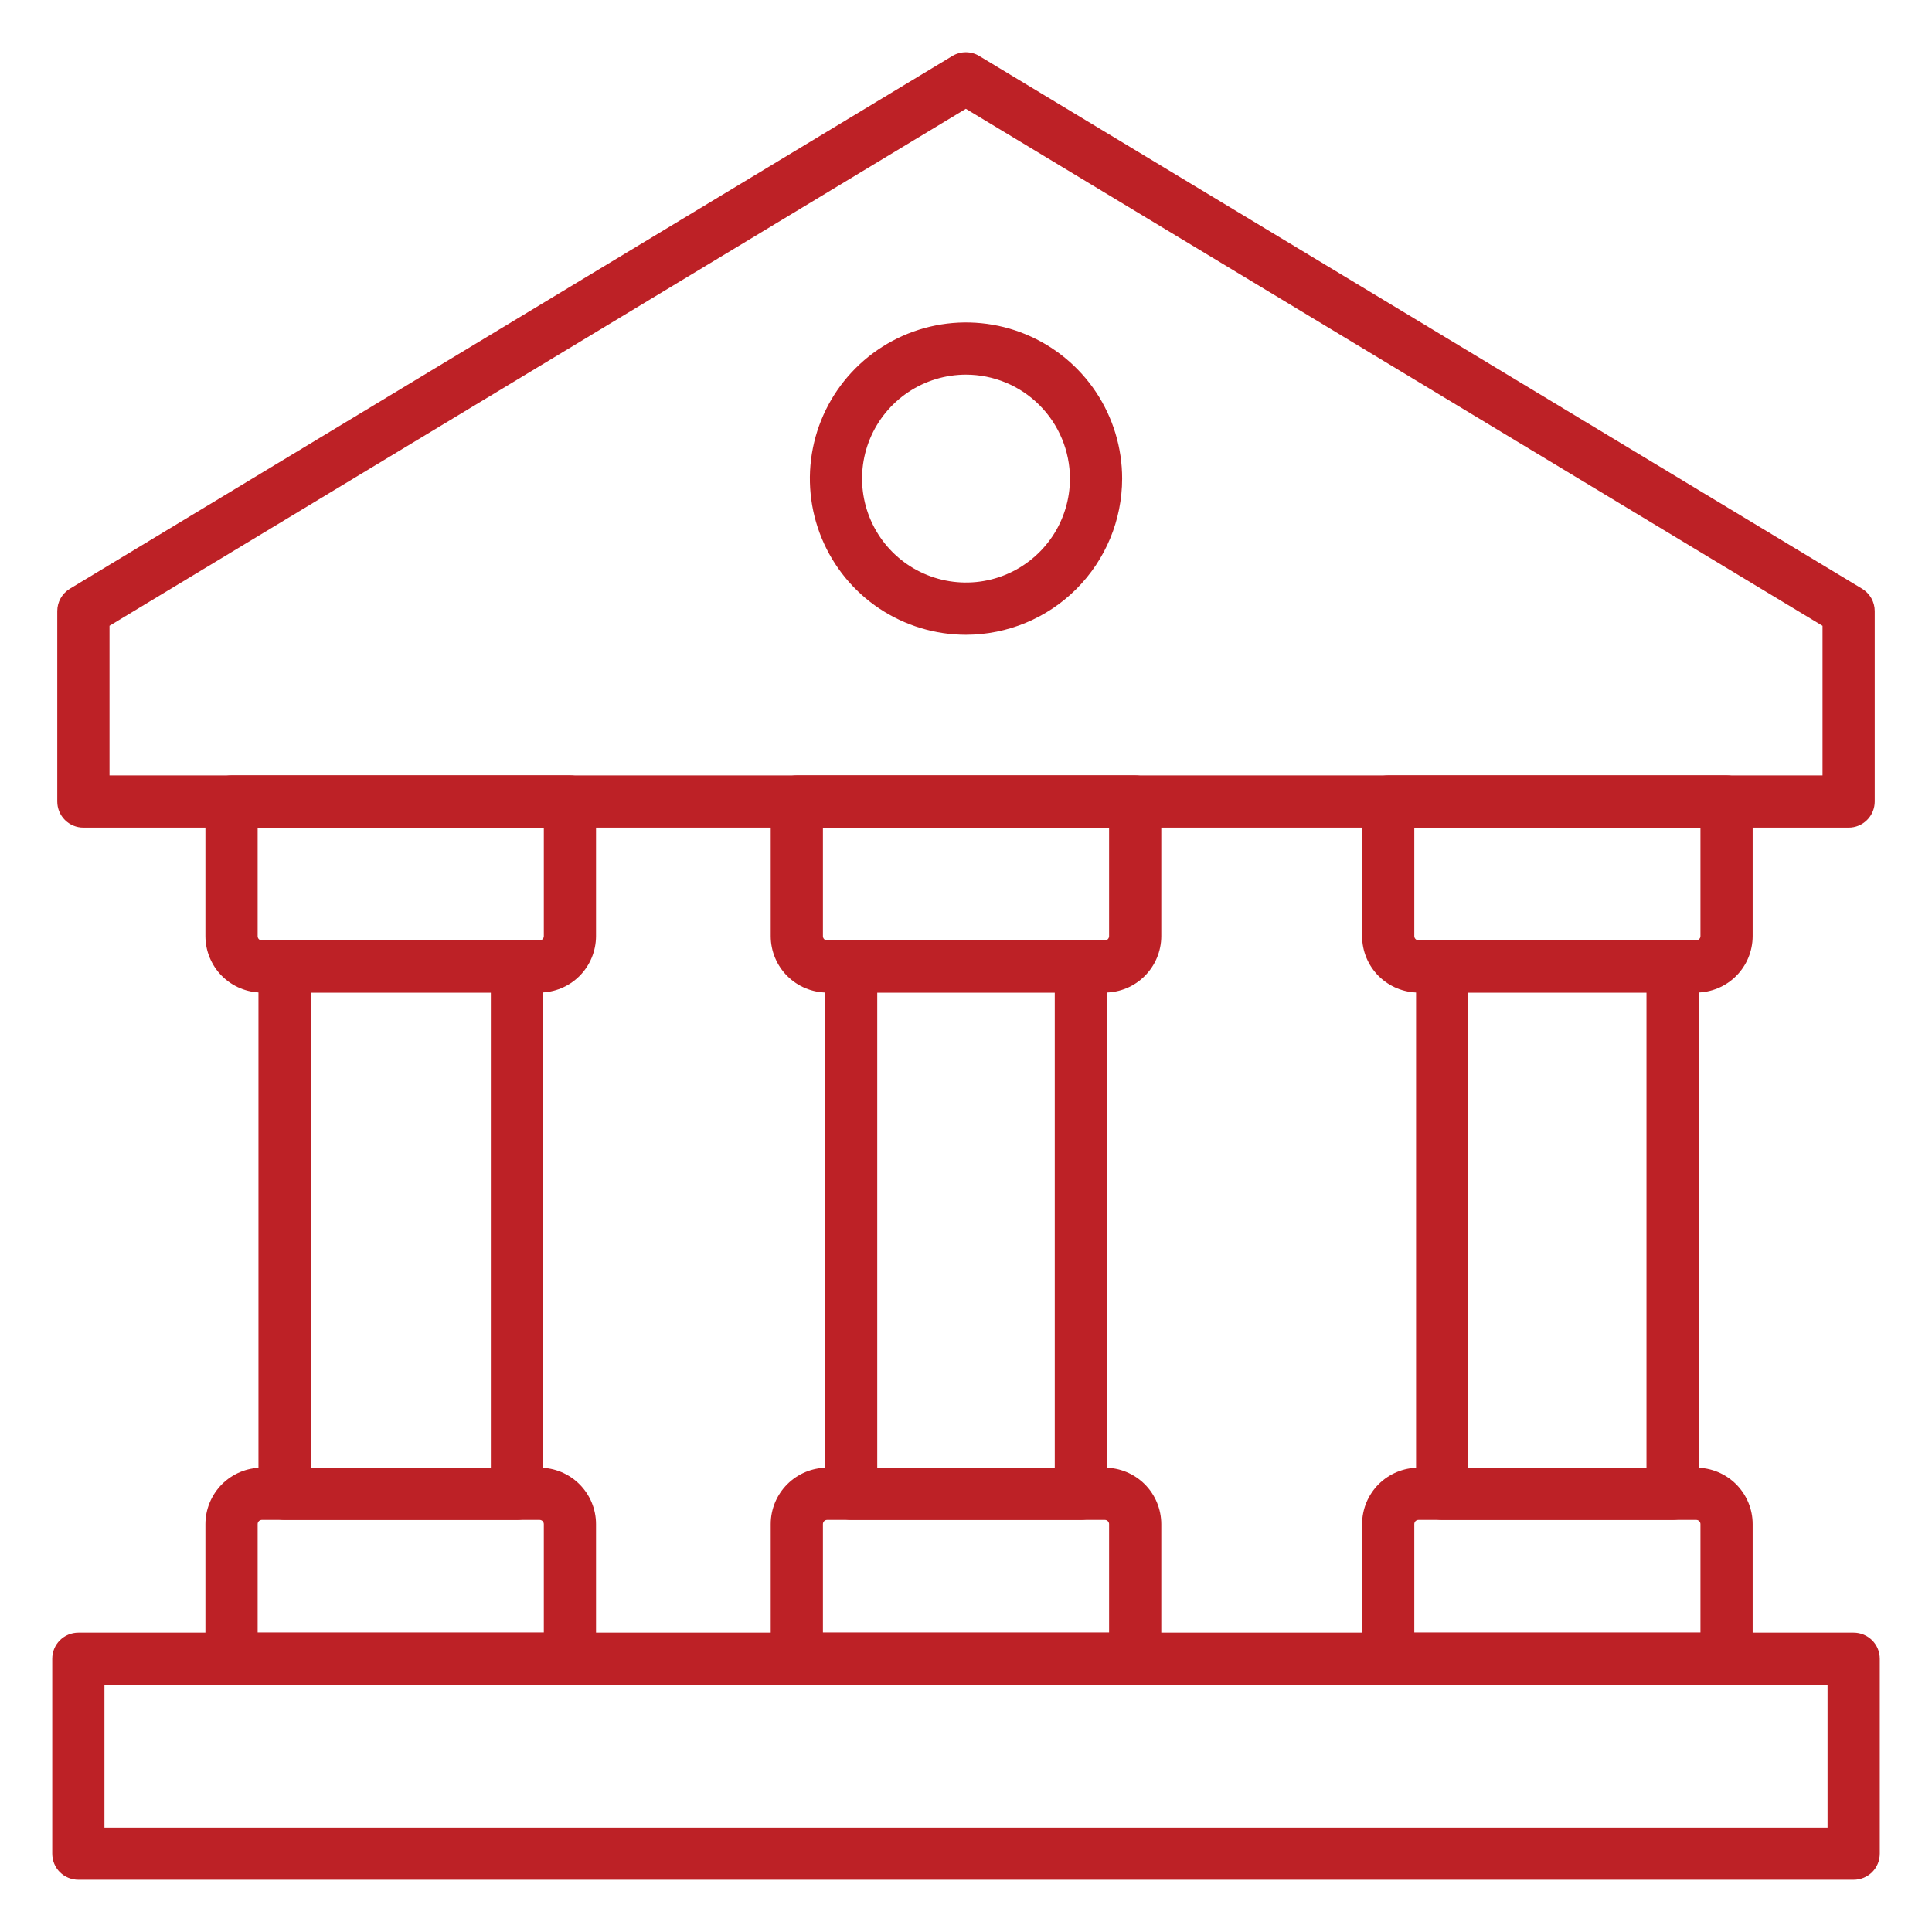 <svg width="50" height="50" viewBox="0 0 50 50" fill="none" xmlns="http://www.w3.org/2000/svg">
<g id="Banking">
<path id="Vector" d="M47.843 21.419H2.158C1.978 21.419 1.807 21.348 1.68 21.221C1.553 21.094 1.482 20.922 1.482 20.743V15.815C1.482 15.698 1.512 15.584 1.569 15.483C1.626 15.382 1.709 15.297 1.808 15.236L24.646 1.449C24.752 1.385 24.872 1.352 24.995 1.352C25.118 1.352 25.239 1.385 25.344 1.449L48.191 15.236C48.291 15.297 48.373 15.382 48.431 15.483C48.488 15.584 48.518 15.698 48.518 15.815V20.743C48.518 20.922 48.447 21.094 48.32 21.221C48.194 21.348 48.022 21.419 47.843 21.419ZM2.834 20.068H47.167V16.196L24.996 2.816L2.834 16.195V20.068Z" fill="#BD2126"/>
<path id="Vector_2" d="M25 16.428C24.201 16.428 23.42 16.191 22.755 15.747C22.09 15.303 21.573 14.671 21.267 13.933C20.961 13.194 20.881 12.382 21.037 11.598C21.193 10.814 21.578 10.094 22.143 9.529C22.708 8.964 23.428 8.579 24.212 8.423C24.996 8.267 25.808 8.347 26.547 8.653C27.285 8.959 27.916 9.477 28.36 10.141C28.804 10.806 29.041 11.587 29.041 12.386C29.04 13.458 28.614 14.485 27.856 15.243C27.099 16 26.072 16.426 25 16.428ZM25 9.696C24.468 9.696 23.948 9.854 23.506 10.149C23.063 10.445 22.719 10.865 22.515 11.356C22.311 11.848 22.258 12.389 22.362 12.911C22.466 13.432 22.722 13.912 23.098 14.288C23.474 14.664 23.954 14.92 24.475 15.024C24.997 15.128 25.538 15.075 26.03 14.871C26.521 14.667 26.941 14.322 27.237 13.88C27.532 13.438 27.69 12.918 27.69 12.386C27.689 11.673 27.405 10.989 26.901 10.485C26.397 9.98 25.713 9.697 25 9.696Z" fill="#BD2126"/>
<path id="Vector_3" d="M43.9 25.687H36.71C36.323 25.686 35.952 25.532 35.678 25.259C35.405 24.985 35.251 24.614 35.251 24.227V20.743C35.251 20.564 35.322 20.392 35.448 20.265C35.575 20.139 35.747 20.067 35.926 20.067H44.684C44.863 20.067 45.035 20.139 45.161 20.265C45.288 20.392 45.359 20.564 45.359 20.743V24.229C45.358 24.616 45.204 24.986 44.931 25.259C44.657 25.533 44.286 25.686 43.9 25.687ZM36.602 21.417V24.227C36.602 24.256 36.614 24.283 36.634 24.303C36.654 24.324 36.682 24.335 36.711 24.336H43.9C43.928 24.335 43.956 24.324 43.976 24.303C43.997 24.283 44.008 24.256 44.008 24.227V21.419L36.602 21.417Z" fill="#BD2126"/>
<path id="Vector_4" d="M43.287 39.335H37.323C37.144 39.335 36.972 39.264 36.845 39.137C36.719 39.01 36.648 38.839 36.648 38.659V25.011C36.648 24.831 36.719 24.66 36.845 24.533C36.972 24.406 37.144 24.335 37.323 24.335H43.287C43.466 24.335 43.638 24.406 43.764 24.533C43.891 24.66 43.962 24.831 43.962 25.011V38.659C43.962 38.839 43.891 39.01 43.764 39.137C43.638 39.264 43.466 39.335 43.287 39.335ZM37.999 37.984H42.611V25.686H37.999V37.984Z" fill="#BD2126"/>
<path id="Vector_5" d="M44.684 43.605H35.926C35.747 43.605 35.575 43.534 35.448 43.408C35.322 43.281 35.251 43.109 35.251 42.93V39.444C35.251 39.057 35.405 38.686 35.678 38.412C35.952 38.139 36.323 37.984 36.71 37.984H43.9C44.287 37.984 44.658 38.139 44.931 38.412C45.205 38.686 45.359 39.057 45.359 39.444V42.93C45.359 43.109 45.288 43.281 45.161 43.408C45.035 43.534 44.863 43.605 44.684 43.605ZM36.602 42.254H44.008V39.444C44.008 39.415 43.997 39.388 43.976 39.367C43.956 39.347 43.928 39.335 43.9 39.335H36.71C36.681 39.335 36.654 39.347 36.633 39.367C36.613 39.388 36.602 39.415 36.602 39.444V42.254Z" fill="#BD2126"/>
<path id="Vector_6" d="M28.594 25.687H21.405C21.018 25.686 20.647 25.532 20.374 25.259C20.1 24.985 19.946 24.614 19.946 24.227V20.743C19.946 20.564 20.017 20.392 20.144 20.265C20.27 20.139 20.442 20.067 20.622 20.067H29.378C29.557 20.067 29.729 20.139 29.856 20.265C29.983 20.392 30.054 20.564 30.054 20.743V24.229C30.053 24.616 29.899 24.986 29.625 25.259C29.352 25.533 28.981 25.686 28.594 25.687ZM21.297 21.419V24.229C21.297 24.258 21.308 24.285 21.329 24.306C21.349 24.326 21.377 24.337 21.405 24.338H28.594C28.623 24.337 28.651 24.326 28.671 24.306C28.691 24.285 28.703 24.258 28.703 24.229V21.419H21.297Z" fill="#BD2126"/>
<path id="Vector_7" d="M27.973 39.335H22.027C21.848 39.335 21.676 39.264 21.549 39.137C21.423 39.01 21.352 38.839 21.352 38.659V25.011C21.352 24.831 21.423 24.66 21.549 24.533C21.676 24.406 21.848 24.335 22.027 24.335H27.973C28.152 24.335 28.324 24.406 28.451 24.533C28.578 24.66 28.649 24.831 28.649 25.011V38.659C28.649 38.839 28.578 39.01 28.451 39.137C28.324 39.264 28.152 39.335 27.973 39.335ZM22.703 37.984H27.297V25.686H22.703V37.984Z" fill="#BD2126"/>
<path id="Vector_8" d="M29.378 43.605H20.622C20.442 43.605 20.27 43.534 20.144 43.408C20.017 43.281 19.946 43.109 19.946 42.93V39.444C19.946 39.057 20.1 38.686 20.374 38.412C20.647 38.139 21.018 37.984 21.405 37.984H28.594C28.982 37.984 29.352 38.139 29.626 38.412C29.9 38.686 30.053 39.057 30.054 39.444V42.93C30.054 43.109 29.983 43.281 29.856 43.408C29.729 43.534 29.557 43.605 29.378 43.605ZM21.297 42.254H28.703V39.444C28.703 39.415 28.691 39.388 28.671 39.367C28.651 39.347 28.623 39.335 28.594 39.335H21.405C21.377 39.335 21.349 39.347 21.329 39.367C21.308 39.388 21.297 39.415 21.297 39.444L21.297 42.254Z" fill="#BD2126"/>
<path id="Vector_9" d="M13.966 25.687H6.776C6.389 25.686 6.018 25.532 5.744 25.259C5.471 24.985 5.317 24.614 5.316 24.227V20.743C5.316 20.564 5.388 20.392 5.514 20.265C5.641 20.139 5.813 20.067 5.992 20.067H14.749C14.929 20.067 15.101 20.139 15.227 20.265C15.354 20.392 15.425 20.564 15.425 20.743V24.229C15.424 24.616 15.27 24.986 14.997 25.259C14.723 25.533 14.352 25.686 13.966 25.687ZM6.668 21.419V24.229C6.668 24.258 6.679 24.285 6.699 24.306C6.72 24.326 6.747 24.337 6.776 24.338H13.966C13.995 24.337 14.022 24.326 14.042 24.306C14.062 24.285 14.074 24.258 14.074 24.229V21.419H6.668Z" fill="#BD2126"/>
<path id="Vector_10" d="M13.378 39.335H7.365C7.185 39.335 7.014 39.264 6.887 39.137C6.76 39.01 6.689 38.839 6.689 38.659V25.011C6.689 24.831 6.76 24.66 6.887 24.533C7.014 24.406 7.185 24.335 7.365 24.335H13.378C13.557 24.335 13.729 24.406 13.856 24.533C13.983 24.66 14.054 24.831 14.054 25.011V38.659C14.054 38.839 13.983 39.01 13.856 39.137C13.729 39.264 13.557 39.335 13.378 39.335ZM8.04 37.984H12.703V25.686H8.04V37.984Z" fill="#BD2126"/>
<path id="Vector_11" d="M14.749 43.605H5.992C5.813 43.605 5.641 43.534 5.514 43.408C5.388 43.281 5.316 43.109 5.316 42.93V39.444C5.317 39.057 5.471 38.686 5.744 38.412C6.018 38.139 6.389 37.984 6.776 37.984H13.966C14.353 37.984 14.724 38.139 14.997 38.412C15.271 38.686 15.425 39.057 15.425 39.444V42.93C15.425 43.109 15.354 43.281 15.227 43.408C15.101 43.534 14.929 43.605 14.749 43.605ZM6.668 42.254H14.074V39.444C14.074 39.415 14.062 39.388 14.042 39.367C14.022 39.347 13.995 39.335 13.966 39.335H6.776C6.747 39.335 6.72 39.347 6.699 39.367C6.679 39.388 6.668 39.415 6.668 39.444V42.254Z" fill="#BD2126"/>
<path id="Vector_12" d="M47.973 48.648H2.027C1.848 48.648 1.676 48.577 1.549 48.451C1.423 48.324 1.352 48.152 1.352 47.973V42.93C1.352 42.75 1.423 42.578 1.549 42.452C1.676 42.325 1.848 42.254 2.027 42.254H47.973C48.152 42.254 48.324 42.325 48.451 42.452C48.578 42.578 48.649 42.75 48.649 42.93V47.973C48.649 48.152 48.578 48.324 48.451 48.451C48.324 48.577 48.152 48.648 47.973 48.648ZM2.703 47.297H47.297V43.605H2.703V47.297Z" fill="#BD2126"/>
</g>
</svg>

